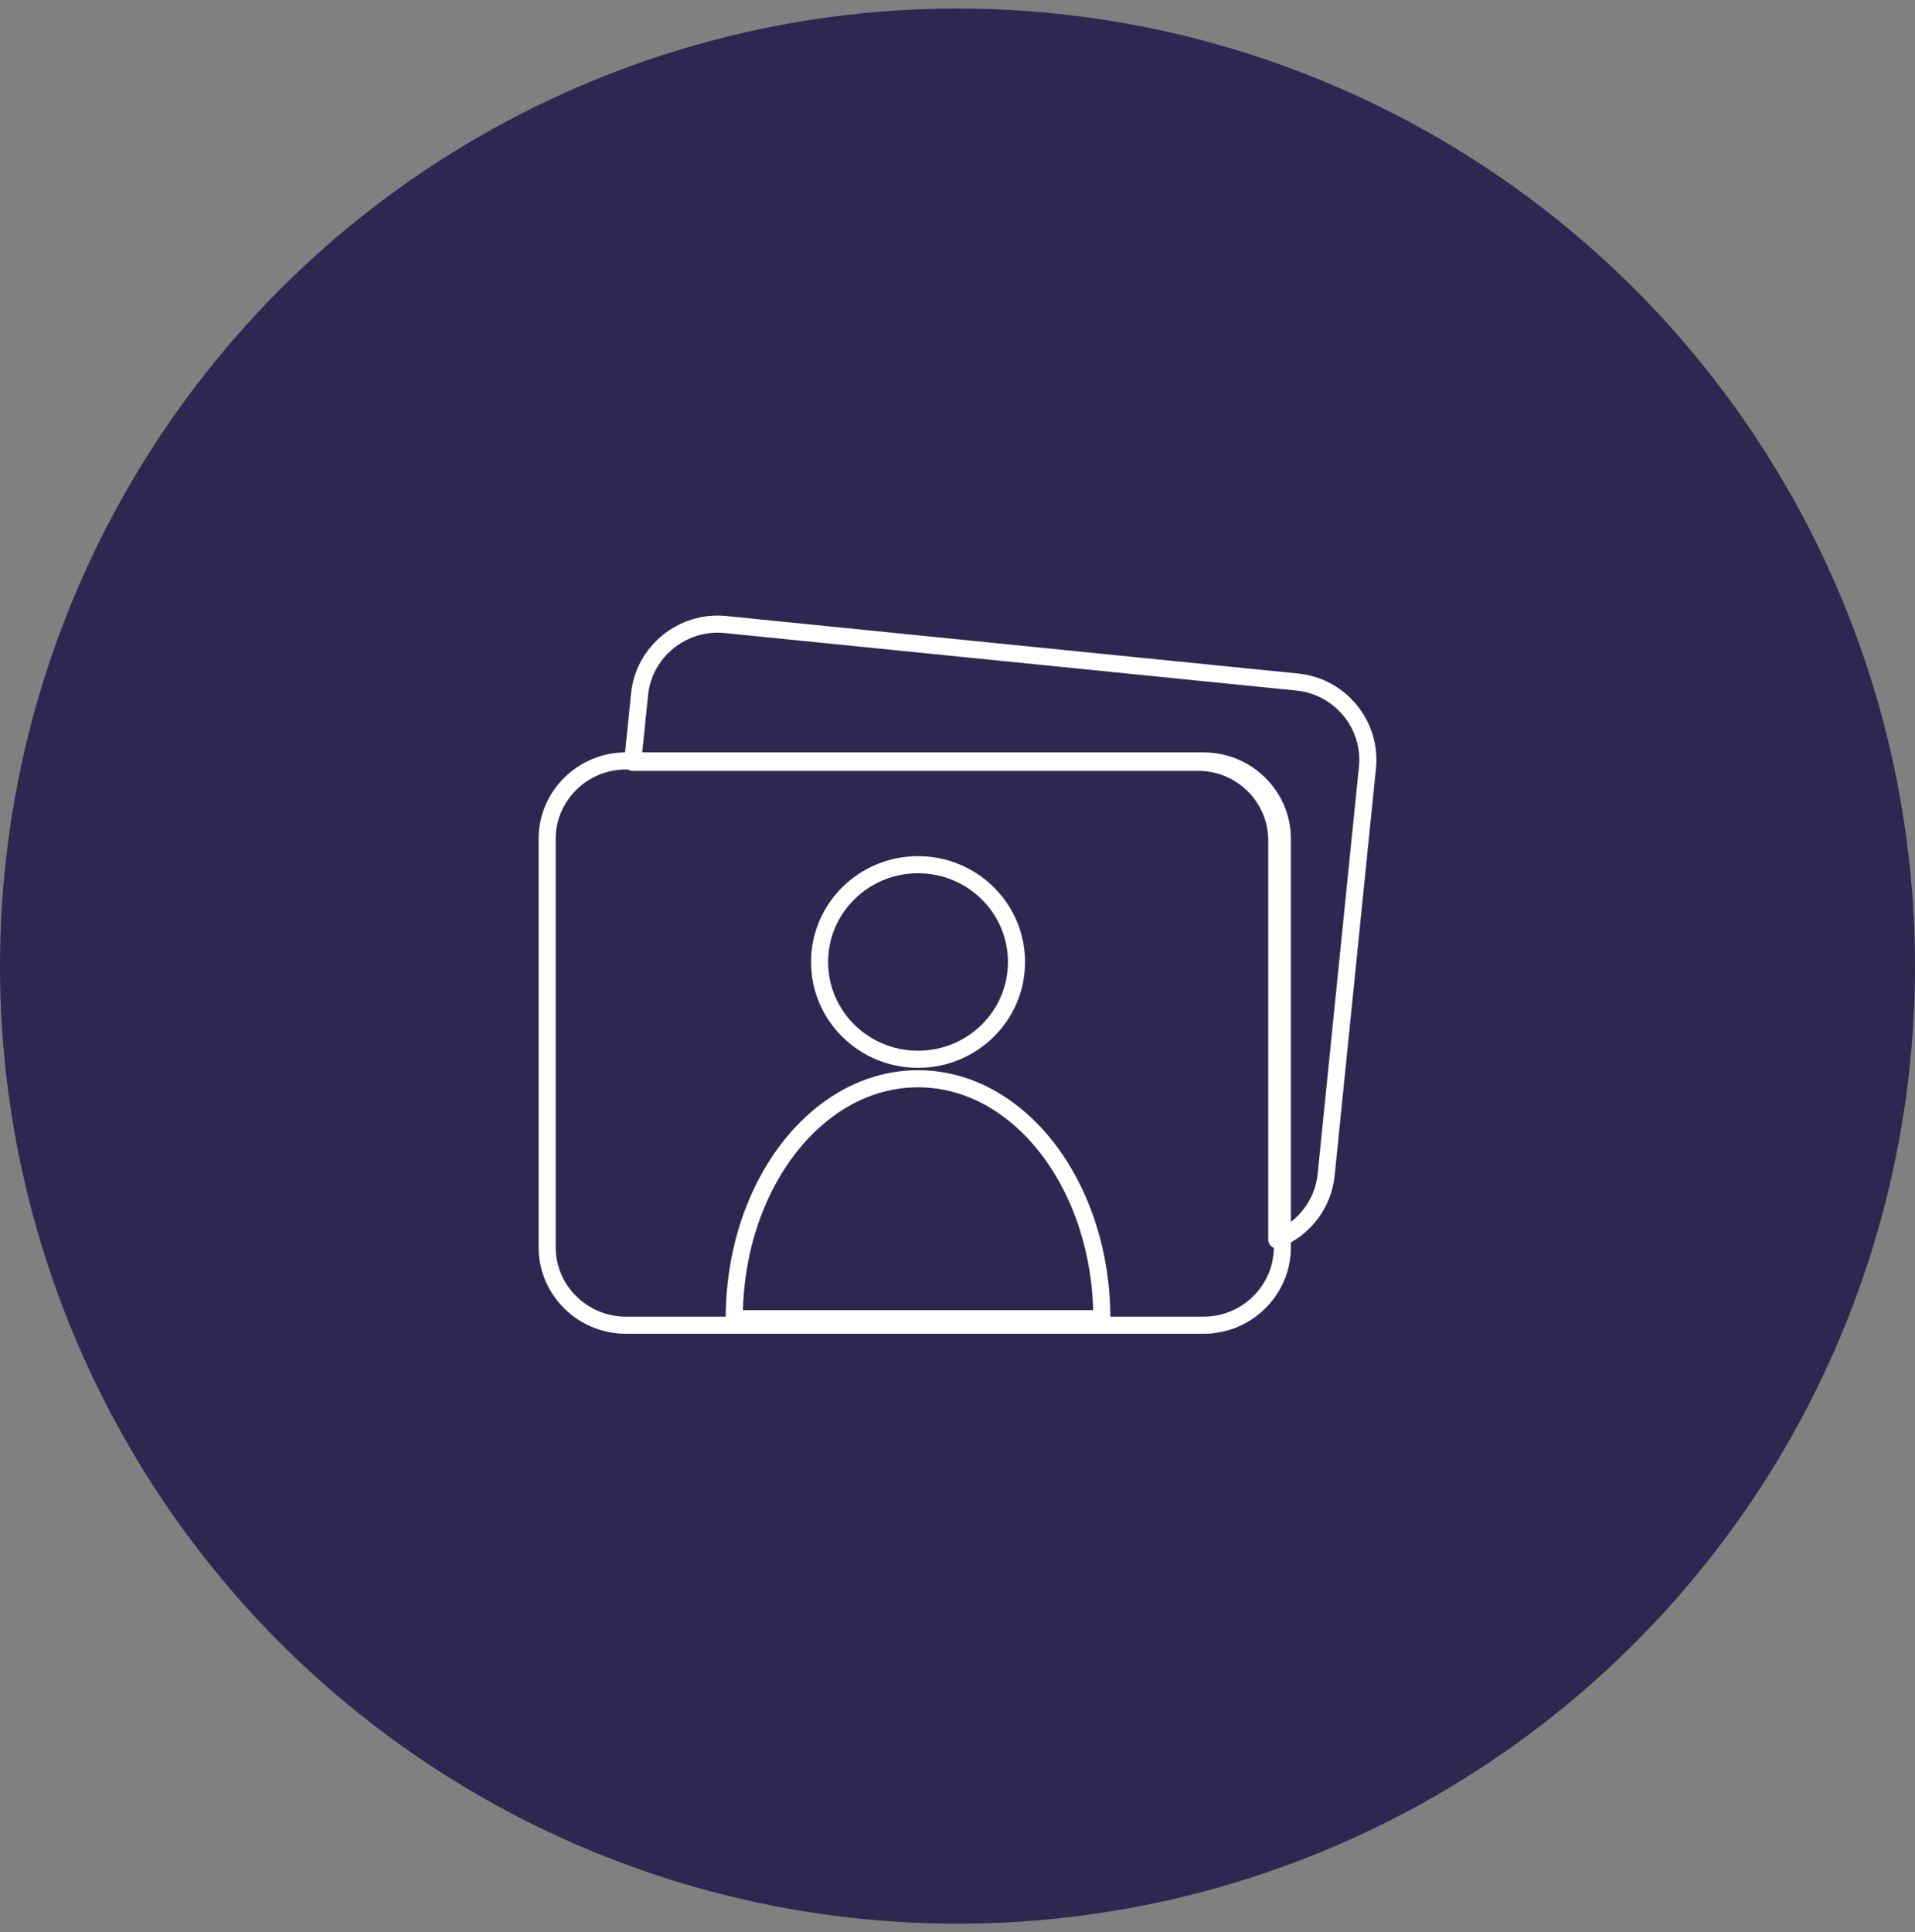 <?xml version="1.0" encoding="UTF-8"?>
<svg width="112px" height="113px" viewBox="0 0 112 113" version="1.1" xmlns="http://www.w3.org/2000/svg" xmlns:xlink="http://www.w3.org/1999/xlink">
    <rect x="0" y="0" width="112" height="113" fill="#808080" stroke="none"/>
    <title>Habit tracker Icon</title>
    <g id="Desktop" stroke="none" stroke-width="1" fill="none" fill-rule="evenodd">
        <g id="2.2_Desktop_StayOnTrack" transform="translate(-999, -2797)">
            <g id="Group-18" transform="translate(-7, 2534)">
                <g id="3-colums" transform="translate(238, 104.5)">
                    <g id="Group-17" transform="translate(668, 0)">
                        <g id="Habit-tracker-Icon" transform="translate(100, 159)">
                            <circle id="Oval-Copy-4" fill="#2C2851" cx="56" cy="56" r="56"></circle>
                            <g id="Group-5" transform="translate(32, 36)" stroke="#FFFFFF" stroke-linejoin="round">
                                <path d="M47.977,8.383 L45.559,32.213 C45.379,33.962 44.218,35.388 42.674,36 L42.674,12.645 C42.674,10.136 40.611,8.083 38.089,8.083 L5,8.083 L5.405,4.102 C5.657,1.608 7.919,-0.228 10.425,0.023 L43.878,3.388 C46.384,3.639 48.229,5.889 47.977,8.383 Z" id="Stroke-1"></path>
                                <path d="M10.942,40.621 C10.942,37.947 11.514,35.447 12.508,33.319 C14.397,29.283 17.803,26.586 21.692,26.586 C26.165,26.586 30,30.152 31.617,35.227 C32.15,36.888 32.442,38.709 32.442,40.621 L10.942,40.621 Z M21.692,14.069 C24.871,14.069 27.451,16.618 27.451,19.759 C27.451,22.903 24.871,25.448 21.692,25.448 C18.509,25.448 15.933,22.903 15.933,19.759 C15.933,16.618 18.509,14.069 21.692,14.069 Z M38.393,8 L4.607,8 C2.073,8 0,10.048 0,12.552 L0,36.448 C0,38.952 2.073,41 4.607,41 L38.393,41 C40.927,41 43,38.952 43,36.448 L43,12.552 C43,10.048 40.927,8 38.393,8 Z" id="Stroke-3"></path>
                            </g>
                        </g>
                    </g>
                </g>
            </g>
        </g>
    </g>
</svg>